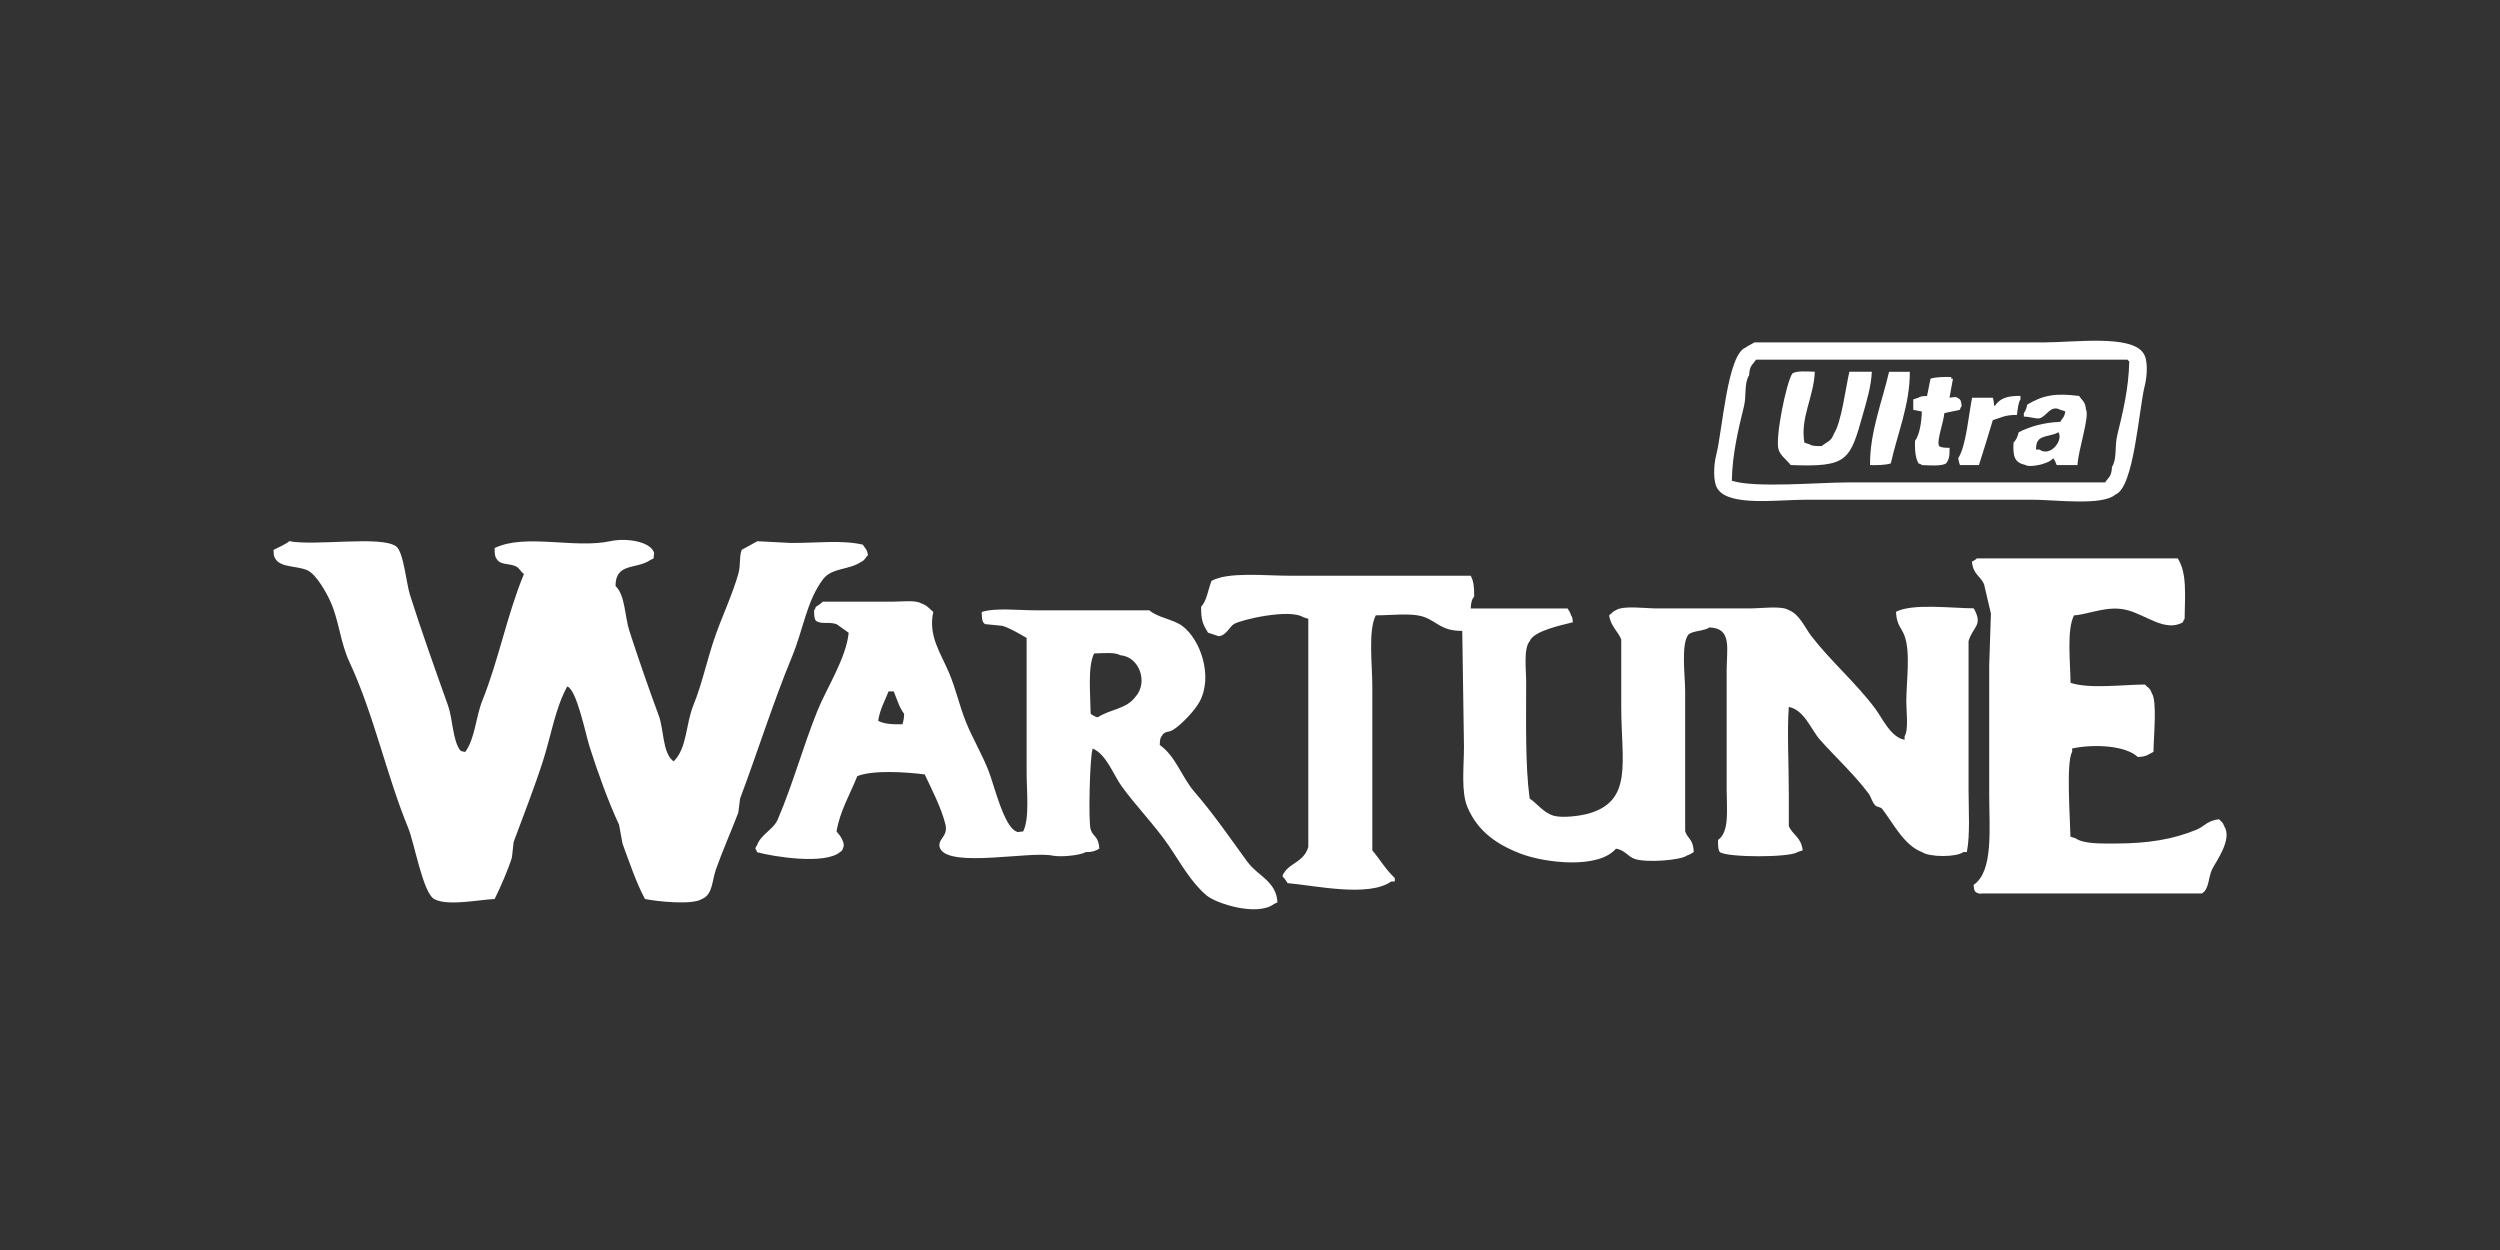 <?xml version="1.0" encoding="UTF-8"?>
<svg id="Layer_1" xmlns="http://www.w3.org/2000/svg" viewBox="0 0 512 256">
  <rect x="0" y="0" width="512" height="256" fill="#333333" stroke="none"/>
  <defs>
    <style>
      .cls-1 {
        fill: #fff;
        fill-rule: evenodd;
      }

      .cls-2 {
        fill: none;
      }
    </style>
  </defs>
  <rect class="cls-2" x="128" y="-128" width="256" height="512" transform="translate(128 384) rotate(-90)"/>
  <g id="wartune">
    <g id="katman_1">
      <g>
        <path class="cls-1" d="M438.9,72.25c-2.56-3.72-14.15-2.13-20.17-2.13h-59.46c-.5.41-1.29.63-1.76,1.06-3.76,1.35-4.77,17.17-6.02,21.95-.53,2.04-.73,5.73.35,7.08,2.41,3.53,12.32,2.13,18.05,2.13h46.36c4.63,0,14.34,1.32,16.98-1.06,3.82-1.37,4.79-17.41,6.02-22.3.51-2.01.71-5.41-.35-6.73ZM433.6,89.23c-.54,2.19,0,4.72-1.06,6.38-.12,2.06-.63,2-1.41,3.19h-52.74c-5.95,0-19.04,1.19-23.71-.35.09-5.44,1.34-10.55,2.48-15.22.54-2.19,0-4.72,1.06-6.38.12-2.06.63-2,1.41-3.19h76.09c.32.38-.03.03.35.35-.09,5.44-1.32,10.5-2.48,15.22Z"/>
        <path class="cls-1" d="M371.67,76.14c-.19,5.17-3.03,9.43-2.13,14.51l1.06.35c.54.37,1.44.37,2.48.35,1.1-.9,1.94-.94,2.48-2.48,1.57-2.31,2.47-9.7,3.19-12.74h4.6c-.13,3.01-1.07,6.02-1.76,8.49-2.73,9.71-3.1,11.08-14.87,10.62-.75-1.06-2.07-1.85-2.48-3.19-.72-2.34,1.6-13.81,2.84-15.57.88-.59,3.14-.4,4.6-.35h0Z"/>
        <path class="cls-1" d="M391.13,76.14c.04,6.73-2.56,12.72-3.89,18.76-1.03.35-2.72.38-4.25.35-.09-6.68,2.5-13.06,3.89-19.11h4.25Z"/>
        <path class="cls-1" d="M399.27,91.71c.03,1.47-.07,2.42-.71,3.19-.94.62-3.44.4-4.95.35-.37-.28-.1-.13-.71-.35-.62-1.16-.75-2.57-.71-4.6.97-1.25,1.35-4.01,1.41-6.02l-1.76-.35v-2.13l1.06-.35c.46-.31.87-.32,1.76-.35.24-1.18.47-2.37.71-3.54,1.03-.35,2.72-.38,4.25-.35v.35h.35c-.24,1.29-.47,2.6-.71,3.89,1.06-.09,1.23-.37,2.13.35.28.41.28.6.35,1.41-.28.37-.13.1-.35.71-.73.24-2.45.46-3.19.71-.15,1.87-1.65,5.76-1.06,6.73.5.34,1.16.35,2.13.35h-.01Z"/>
        <path class="cls-1" d="M413.08,84.98c-2.5-.03-3.25.57-4.95,1.06-.1.47-2.81,9.18-2.84,9.2h-3.89c-.19-.54-.24-.6-.35-1.41,1.63-2.5,2.14-9.03,2.84-12.38h4.25c.22.68.21,1.54.35,1.76,1.04-1.63,2.56-2.16,5.3-2.13v.71c-.46.68-.6,2.22-.71,3.19h0Z"/>
        <path class="cls-1" d="M427.22,83.93c-.19-1.79-.69-1.73-1.41-2.84-4.76-.59-7.24-.24-10.62,1.76-.18.75-.32,1.28-.71,1.76v.71c1.1-.01,2.57.5,3.19.35,1.47-.34,2.23-2.82,4.25-1.76.35.12.71.24,1.06.35-.25,1.32-.51,1.25-1.06,2.13-3.47.15-6.2.98-8.49,2.13-.25.95-.48,1.53-1.06,2.13-.15,2.94.22,4.07,2.48,4.6.68.53,4.64-.12,5.66-1.41.28.34.53.97.71,1.41h4.25c.12-2.97,2.48-9.83,1.76-11.33h0ZM417.67,92.06h-.71c.09-1.23.12-1.48.71-2.13.97-.76,2.85-.72,3.89-1.41,1.09,1.67-1.7,5.17-3.89,3.54Z"/>
        <path class="cls-1" d="M59.16,110.82c5.46,1.06,18.76-1.16,21.95,1.06,1.53,1.07,2.12,7.65,2.84,9.92,2.31,7.29,5.24,15.51,7.79,22.65,1,2.81.94,7.04,2.48,9.2.38.26.34.21,1.06.35,2.06-2.86,2.1-7.04,3.54-10.62,3.29-8.18,5.05-17.55,8.49-25.84-.62-.37-.9-1.09-1.41-1.41-1.42-.91-3.42-.21-4.25-1.76-.34-.5-.35-1.16-.35-2.13,6.3-3.04,16.36.18,23.71-1.41,3.39-.73,7.98.12,8.84,2.13.26.43.04.35,0,1.41l-.71.35c-2.76,1.91-7.11.47-7.08,5.3,2.01,1.88,1.88,6.29,2.84,9.2,1.76,5.45,4.01,11.93,6.02,17.35,1.04,2.82.76,7.42,2.84,9.2.34.09.13.28.35,0,2.59-2.67,2.35-7.55,3.89-11.33,1.88-4.61,2.79-9.43,4.6-14.51,1.32-3.72,3.53-8.55,4.6-12.38.54-1.92.15-3.58.71-4.95,1.06-.59,2.13-1.18,3.19-1.76,2.25.12,4.48.24,6.73.35,5.29.06,10.47-.66,14.87.35.54.87.81.81,1.06,2.13-.62.62-.53.98-1.41,1.41-2.53,1.7-5.99,1.16-7.79,3.54-3.39,4.51-4.01,10.21-6.38,15.92-3.82,9.24-7.11,19.7-10.62,29.03l-.35,2.84c-1.35,3.57-3.33,8.04-4.6,11.68-.82,2.35-.63,5.1-2.84,6.02-2.01,1.31-9.47.47-11.68,0-1.75-3.19-3.31-7.86-4.6-11.33-.24-1.29-.47-2.6-.71-3.89-2.23-4.74-4.44-10.96-6.02-15.92-.81-2.53-2.66-11.83-4.6-12.38-2.44,4.48-3.26,9.9-4.95,15.22-1.69,5.27-4.1,11.47-6.02,16.63l-.35,3.19c-.85,2.67-2.35,6.08-3.54,8.49-3,.09-9.62,1.53-12.38,0-2.29-1.26-4.04-11.41-5.3-14.51-4.45-10.81-7.08-23.37-12.03-33.98-1.92-4.11-2.12-8.39-3.89-12.38-.82-1.84-2.84-5.46-4.6-6.38-2.07-1.07-5.61-.51-6.73-2.48-.31-.46-.32-.87-.35-1.76.9-.5,2.37-1.09,3.19-1.76h-.03Z"/>
        <path class="cls-1" d="M404.94,114.36h41.06c1.92,2.94,1.48,7.49,1.41,12.38-.28.37-.13.1-.35.71-3.6,2.03-7.45-1.44-11.33-2.48-4.05-1.09-7.83.85-10.97,1.06-1.53,2.92-.75,9.64-.71,13.81,3.86,1.29,10.65.38,15.22.35.68.72,1.01.66,1.41,1.76,1.13,1.62.4,8.61.35,12.03-1.16.57-1.38.97-3.19,1.06-2.5-2.34-8.84-2.72-13.46-1.76v.71c-1.28,2.01-.4,13.96-.35,17.35l1.06.35c1.73,1.19,5.39,1.06,8.14,1.06,6.65,0,11.81-.84,16.63-2.84,1.62-.66,2.14-1.85,4.6-2.13.56.63.69.46,1.06,1.41,1.72,2.7-1.62,7.12-2.48,8.84-.79,1.59-.6,4.23-2.13,4.95h-44.95c-.32.06-.78.13-1.41-.35-.28-.41-.28-.6-.35-1.41,4.1-2.78,3.19-11.58,3.19-18.41v-26.54c.12-3.54.24-7.08.35-10.62-.47-2.01-.94-4.01-1.41-6.02-.79-1.76-2.2-1.92-2.48-4.6.44-.24.73-.38,1.06-.71l.04.04Z"/>
        <path class="cls-1" d="M301.23,124.62h19.82c.34.63.44.59.71,1.41.28.41.28.6.35,1.41-2.23.59-8.02,1.73-8.84,3.89-1.28,1.47-.71,5.86-.71,8.49,0,7.87-.21,16.94.71,23.71,1.62,1.1,2.85,2.95,4.95,3.54,1.85.51,5.41-.01,6.73-.35,9.65-2.48,7.08-10.64,7.08-21.95v-13.81c-.66-1.67-2.17-2.7-2.48-4.95.65-.46.6-.69,1.41-1.06,1.53-.97,5.91-.35,8.14-.35h19.46c2.17,0,6.32-.59,7.79.35,2.2.87,3.25,3.54,4.6,5.3,3.95,5.14,9.2,9.65,13.09,14.87,1.47,1.97,3.2,5.91,6.02,6.38v-.71c.85-1.35.35-5.07.35-7.08,0-4.11.9-9.99-.35-13.46-.6-1.67-1.65-2.19-1.76-4.95,3.35-1.75,11.27-.75,15.92-.71,2.01,3.57-.19,3.67-1.06,6.73v30.44c0,4.14.35,9.18-.35,12.74h-.71c-1.42,1.09-6.92,1.09-8.49,0-3.64-1.34-5.92-5.96-8.14-8.84-.32-.41-1.06-.34-1.41-.71-.68-.69-.82-1.69-1.41-2.48-2.89-3.85-6.71-7.36-9.92-10.97-1.87-2.12-3.17-6.05-6.38-6.73-.38,4.64,0,11.91,0,17.7v6.73c.78,1.82,2.54,2.23,2.84,4.95l-1.06.35c-1.44,1.15-14.47,1.15-15.92,0-.37-.54-.37-1.44-.35-2.48,2.38-1.67,1.76-6.26,1.76-10.27v-24.41c0-4.52,1.15-8.71-3.54-8.84-1.04.76-3.23.63-4.25,1.41-1.62,1.88-.71,8.48-.71,11.68v28.67c.56,1.6,1.65,1.56,1.76,4.25-.63.34-.59.44-1.41.71-1.25.97-8.23,1.5-10.62.71-1.53-.5-1.97-1.79-3.89-2.13-3.63,4.26-14.59,2.91-19.46,1.06-5.11-1.94-8.93-4.72-10.97-9.56-1.34-3.17-.71-8.28-.71-12.38-.12-7.9-.24-15.81-.35-23.71-4.3.01-5.02-1.82-7.79-2.84-2.59-.94-6.76-.32-9.92-.35-1.6,3.11-.71,10.14-.71,14.51v33.62c1.63,1.95,2.75,3.95,4.6,5.66v.71h-.71c-4.67,3.33-15.82.79-21.24.35-.31-.51-.65-1.01-1.06-1.41.22-.62.07-.34.35-.71,1.19-2.03,4.07-2.23,4.95-5.3v-46.71l-1.06-.35c-2.76-1.75-12.57.47-14.16,1.41-.93.56-1.65,2.48-3.19,2.48l-2.13-.71c-.98-1.62-1.45-2.39-1.41-5.3,1.19-1.28,1.42-3.54,2.13-5.3,3.36-1.89,10.84-1.06,15.92-1.06h37.16c.59,1.1.73,2.29.71,4.25-.54.68-.63,1.26-.71,2.48h0Z"/>
        <path class="cls-1" d="M255.57,176.65c-3.61-4.98-7.01-9.93-10.97-14.51-2.56-2.94-3.85-7.33-7.08-9.56.04-.9.04-1.31.35-1.76.71-1.26,1.32-.66,2.48-1.41,1.66-1.07,4.36-3.92,5.3-5.66,2.85-5.21.21-12.82-3.54-15.57-1.92-1.41-4.92-1.63-6.73-3.19h-23.36c-3.41,0-8.21-.56-10.97.35.06,1.16-.01,2.06.71,2.48,1.18.12,2.37.24,3.54.35,1.67.53,3.57,1.69,4.95,2.48v27.6c0,3.78.63,9.42-.71,12.03-1.06.04-.98.26-1.41,0-2.54-1.03-4.5-9.39-5.66-12.38-1.19-3.1-3.36-6.85-4.6-9.92-1.47-3.64-2.03-6.71-3.54-10.27-1.67-3.94-4.29-7.54-3.19-12.38-.84-.69-1.28-1.38-2.48-1.76-1.1-.71-3.95-.35-5.66-.35h-14.51c-.4.43-.9.76-1.41,1.06-.24.62-.07.35-.35.71,0,.97,0,1.62.35,2.13,1.19.85,2.54.13,4.25.71.82.59,1.65,1.18,2.48,1.76-.51,5.2-4.57,11.44-6.38,15.92-3.06,7.61-4.95,14.81-8.14,22.3-.9,2.1-3.48,3.07-4.25,5.3-.28.37-.13.09-.35.71.28.37.13.09.35.71,3.42.93,13.78,2.59,16.98,0,.57-.48.41-.22.71-1.06.35-.84-.65-2.38-1.41-3.19.68-4.17,2.82-7.7,4.25-11.33,3.23-1.29,10-.84,13.81-.35,1.44,3.08,3.42,6.86,4.25,10.27.63,2.61-1.95,3.01-1.06,4.95,2.03,3.95,18.45.44,23,1.41,1.56.34,5.68-.04,6.73-.71,1.59-.03,1.92-.22,2.84-.71-.16-2.61-1.22-2.32-1.76-3.89-.56-1.56-.13-15.51.35-16.28v-.35c2.82,1.09,4.32,5.45,6.02,7.79,2.95,4.04,6.74,7.93,9.56,12.03,2.48,3.61,4.5,7.48,7.79,10.27,1.95,1.66,10.33,4.36,13.81,1.76.24-.12.47-.24.71-.35-.21-4.3-4.08-5.46-6.02-8.14h-.03ZM184.8,148.33c-2.12.04-3.75-.06-4.95-.71.34-2.32,1.34-4.01,2.13-6.02h1.06c.63,1.51,1.16,3.38,2.13,4.6-.04,1.01-.15,1.51-.35,2.13h-.01ZM232.57,142.67c-1.92,2.59-4.99,2.47-7.79,4.25-.82-.26-.79-.37-1.41-.71-.04-3.83-.66-9.75.71-12.38,1.6-.04,4.32-.31,5.3.35,4.02.31,5.79,5.58,3.19,8.49h0Z"/>
      </g>
    </g>
  </g>
</svg>